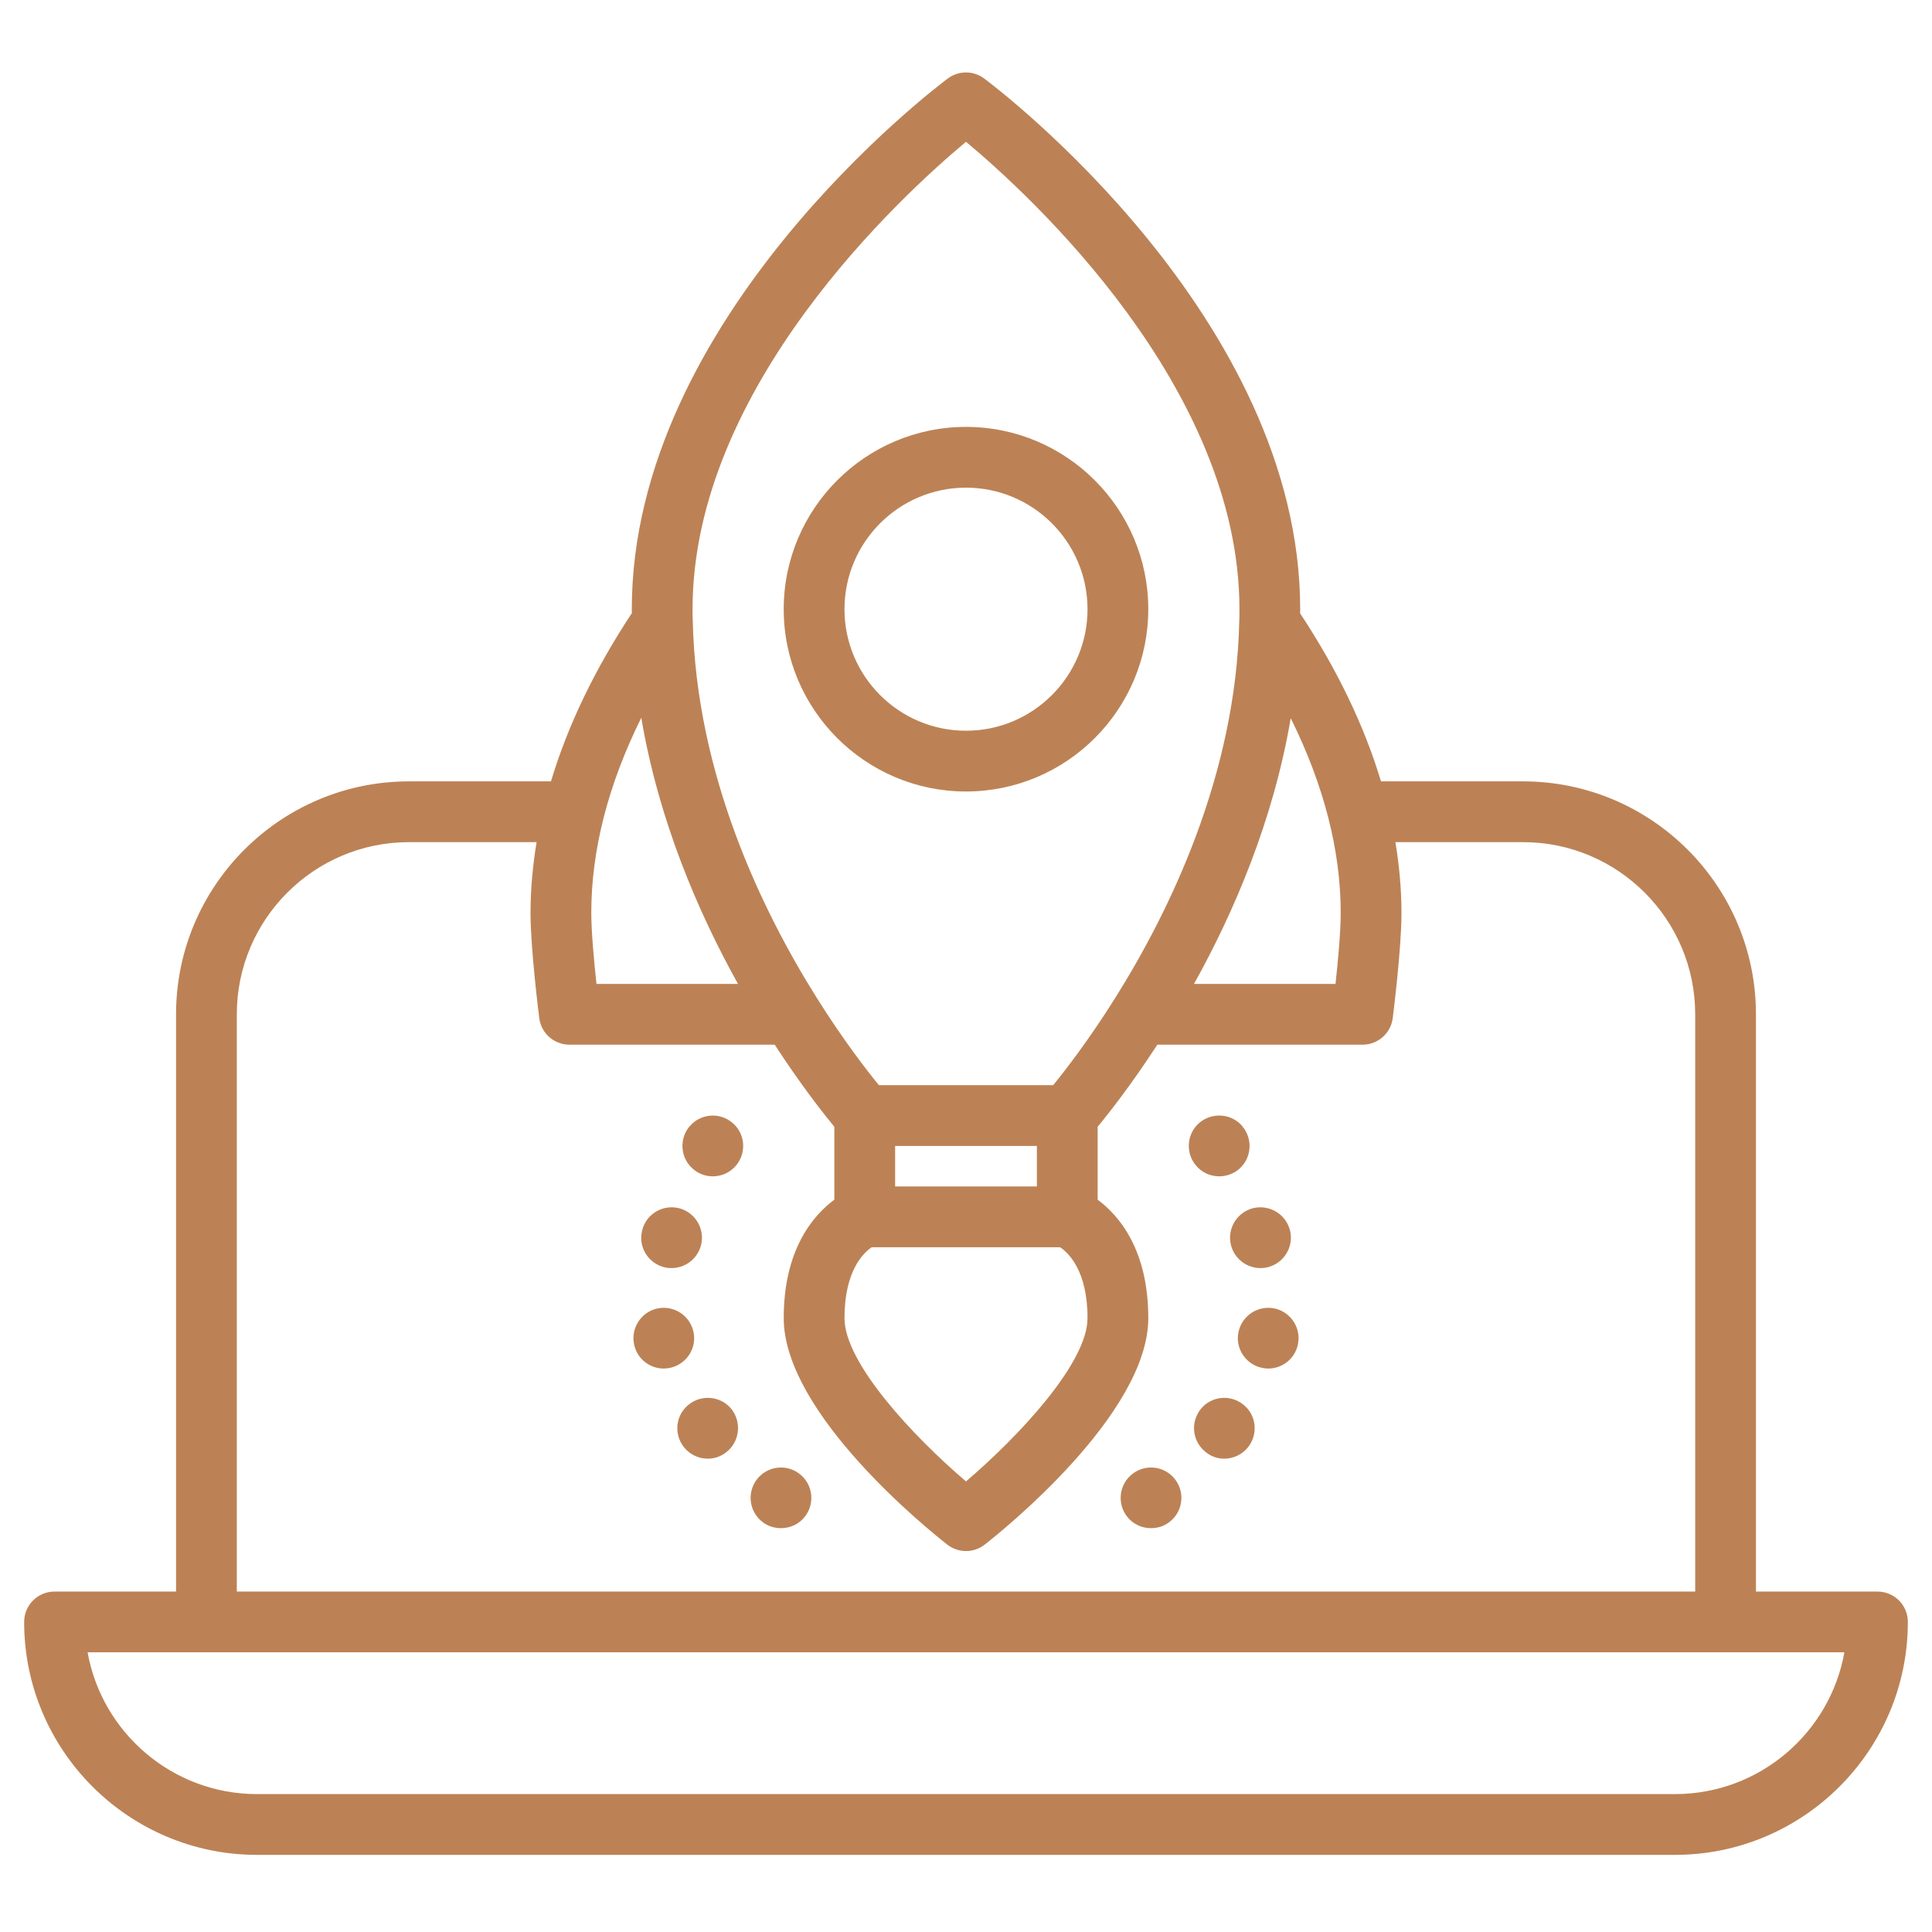 <svg width="80" height="80" viewBox="0 0 80 80" fill="none" xmlns="http://www.w3.org/2000/svg">
<g clip-path="url(#clip0_71_1770)">
<path d="M78.632 66.271C78.395 66.035 78.076 65.903 77.742 65.903H72.71V42C72.71 36.681 68.383 32.355 63.065 32.355H57.184C56.492 30.057 55.378 27.733 53.835 25.397C53.835 25.34 53.838 25.284 53.838 25.226C53.838 13.151 41.286 3.648 40.752 3.25C40.305 2.917 39.693 2.917 39.247 3.25C38.713 3.648 26.161 13.151 26.161 25.226C26.161 25.284 26.164 25.332 26.164 25.388C24.62 27.726 23.505 30.054 22.814 32.355H16.935C11.617 32.355 7.29 36.681 7.29 42V65.903H2.258C1.563 65.903 1 66.466 1 67.161C1 72.48 5.326 76.806 10.644 76.806H69.356C74.674 76.806 79 72.479 79 67.161C79 66.827 78.868 66.507 78.632 66.271ZM53.446 29.739C54.814 32.498 55.516 35.201 55.516 37.806C55.516 38.593 55.399 39.842 55.301 40.742H49.441C51.082 37.792 52.721 33.999 53.446 29.739ZM40 5.871C42.642 8.075 51.323 16.019 51.323 25.226C51.323 25.382 51.323 25.531 51.315 25.727C51.178 32.078 48.443 37.717 46.173 41.331C45.086 43.064 44.11 44.321 43.609 44.935H36.393C35.892 44.322 34.916 43.064 33.828 41.331C31.558 37.717 28.823 32.076 28.685 25.688C28.677 25.531 28.677 25.382 28.677 25.226C28.677 16.019 37.358 8.075 40 5.871ZM42.935 49.129H37.065V47.451H42.935V49.129ZM36.097 51.645H43.894C44.231 51.867 45.032 52.604 45.032 54.58C45.032 56.432 42.204 59.461 40 61.342C37.796 59.461 34.968 56.432 34.968 54.58C34.968 52.583 35.786 51.851 36.097 51.645ZM30.559 40.742H24.699C24.601 39.842 24.484 38.593 24.484 37.806C24.484 35.194 25.183 32.486 26.554 29.721C27.279 33.996 28.918 37.792 30.559 40.742ZM9.806 42C9.806 38.069 13.005 34.871 16.936 34.871H22.219C22.057 35.856 21.968 36.836 21.968 37.806C21.968 39.303 22.316 42.043 22.33 42.159C22.41 42.787 22.945 43.258 23.578 43.258H32.078C33.158 44.918 34.085 46.096 34.548 46.656V49.677C33.677 50.322 32.452 51.731 32.452 54.58C32.452 58.553 38.532 63.418 39.226 63.959C39.453 64.137 39.727 64.226 40 64.226C40.273 64.226 40.547 64.137 40.774 63.959C41.468 63.418 47.548 58.553 47.548 54.58C47.548 51.731 46.323 50.322 45.452 49.677V46.656C45.915 46.096 46.843 44.918 47.923 43.258H56.422C57.055 43.258 57.59 42.787 57.67 42.159C57.684 42.043 58.032 39.303 58.032 37.806C58.032 36.836 57.943 35.856 57.781 34.871H63.065C66.996 34.871 70.194 38.069 70.194 42V65.903L9.806 65.904V42ZM69.356 74.29H10.644C7.143 74.29 4.223 71.752 3.627 68.419H71.448H71.452H71.455H76.372C75.778 71.752 72.857 74.29 69.356 74.29ZM51.675 59.931C51.432 60.233 51.063 60.401 50.694 60.401C50.417 60.401 50.14 60.309 49.913 60.116C49.368 59.68 49.285 58.891 49.721 58.346C50.148 57.809 50.945 57.726 51.482 58.162C52.027 58.59 52.111 59.386 51.675 59.931ZM53.755 55.604C53.663 56.224 53.126 56.669 52.514 56.669C52.455 56.669 52.388 56.66 52.321 56.652C51.633 56.543 51.163 55.897 51.272 55.218C51.381 54.53 52.027 54.06 52.715 54.169C53.394 54.279 53.864 54.924 53.755 55.604ZM51.893 50.026C52.572 49.867 53.252 50.278 53.419 50.957C53.579 51.628 53.168 52.307 52.488 52.475C52.388 52.5 52.287 52.509 52.195 52.509C51.624 52.509 51.113 52.123 50.97 51.553C50.803 50.873 51.222 50.194 51.893 50.026ZM48.664 61.265C49.083 61.819 48.974 62.607 48.421 63.026C48.194 63.202 47.926 63.278 47.657 63.278C47.28 63.278 46.903 63.11 46.659 62.783C46.24 62.23 46.349 61.441 46.903 61.022C47.456 60.602 48.245 60.711 48.664 61.265ZM49.519 48.257C49.075 47.728 49.142 46.931 49.67 46.487C50.207 46.042 51.004 46.109 51.448 46.638C51.448 46.638 51.448 46.638 51.448 46.646C51.893 47.175 51.826 47.971 51.297 48.416C51.054 48.617 50.769 48.709 50.484 48.709C50.123 48.709 49.771 48.559 49.519 48.257ZM27.679 56.652C27.612 56.66 27.553 56.669 27.486 56.669C26.874 56.669 26.337 56.224 26.245 55.604C26.136 54.924 26.606 54.279 27.285 54.169C27.973 54.06 28.619 54.53 28.728 55.218C28.837 55.897 28.367 56.543 27.679 56.652ZM30.288 58.346C30.715 58.891 30.632 59.68 30.095 60.116C29.86 60.309 29.583 60.401 29.306 60.401C28.937 60.401 28.568 60.233 28.325 59.931C27.889 59.386 27.973 58.59 28.518 58.162C29.055 57.726 29.852 57.809 30.288 58.346ZM26.589 50.957C26.748 50.278 27.428 49.867 28.107 50.026C28.778 50.194 29.197 50.873 29.03 51.553C28.887 52.123 28.375 52.509 27.805 52.509C27.704 52.509 27.612 52.5 27.512 52.475C26.832 52.307 26.421 51.628 26.589 50.957ZM33.341 62.783C33.097 63.11 32.72 63.278 32.343 63.278C32.074 63.278 31.806 63.202 31.579 63.026C31.026 62.607 30.917 61.819 31.336 61.265C31.756 60.711 32.544 60.602 33.097 61.022C33.651 61.441 33.76 62.23 33.341 62.783ZM30.321 46.487C30.858 46.931 30.925 47.728 30.481 48.257C30.229 48.559 29.877 48.709 29.516 48.709C29.231 48.709 28.946 48.617 28.711 48.416C28.174 47.971 28.107 47.175 28.552 46.638V46.646C28.996 46.109 29.793 46.042 30.321 46.487ZM40 32.774C44.162 32.774 47.548 29.387 47.548 25.226C47.548 21.064 44.162 17.677 40 17.677C35.838 17.677 32.452 21.064 32.452 25.226C32.452 29.387 35.838 32.774 40 32.774ZM40 20.193C42.775 20.193 45.032 22.45 45.032 25.226C45.032 28.001 42.775 30.258 40 30.258C37.225 30.258 34.968 28.001 34.968 25.226C34.968 22.45 37.225 20.193 40 20.193Z" fill="#BC8255"/>
</g>
<defs>
<clipPath id="clip0_71_1770">
<rect width="80" height="80" fill="white"/>
</clipPath>
</defs>
</svg>
